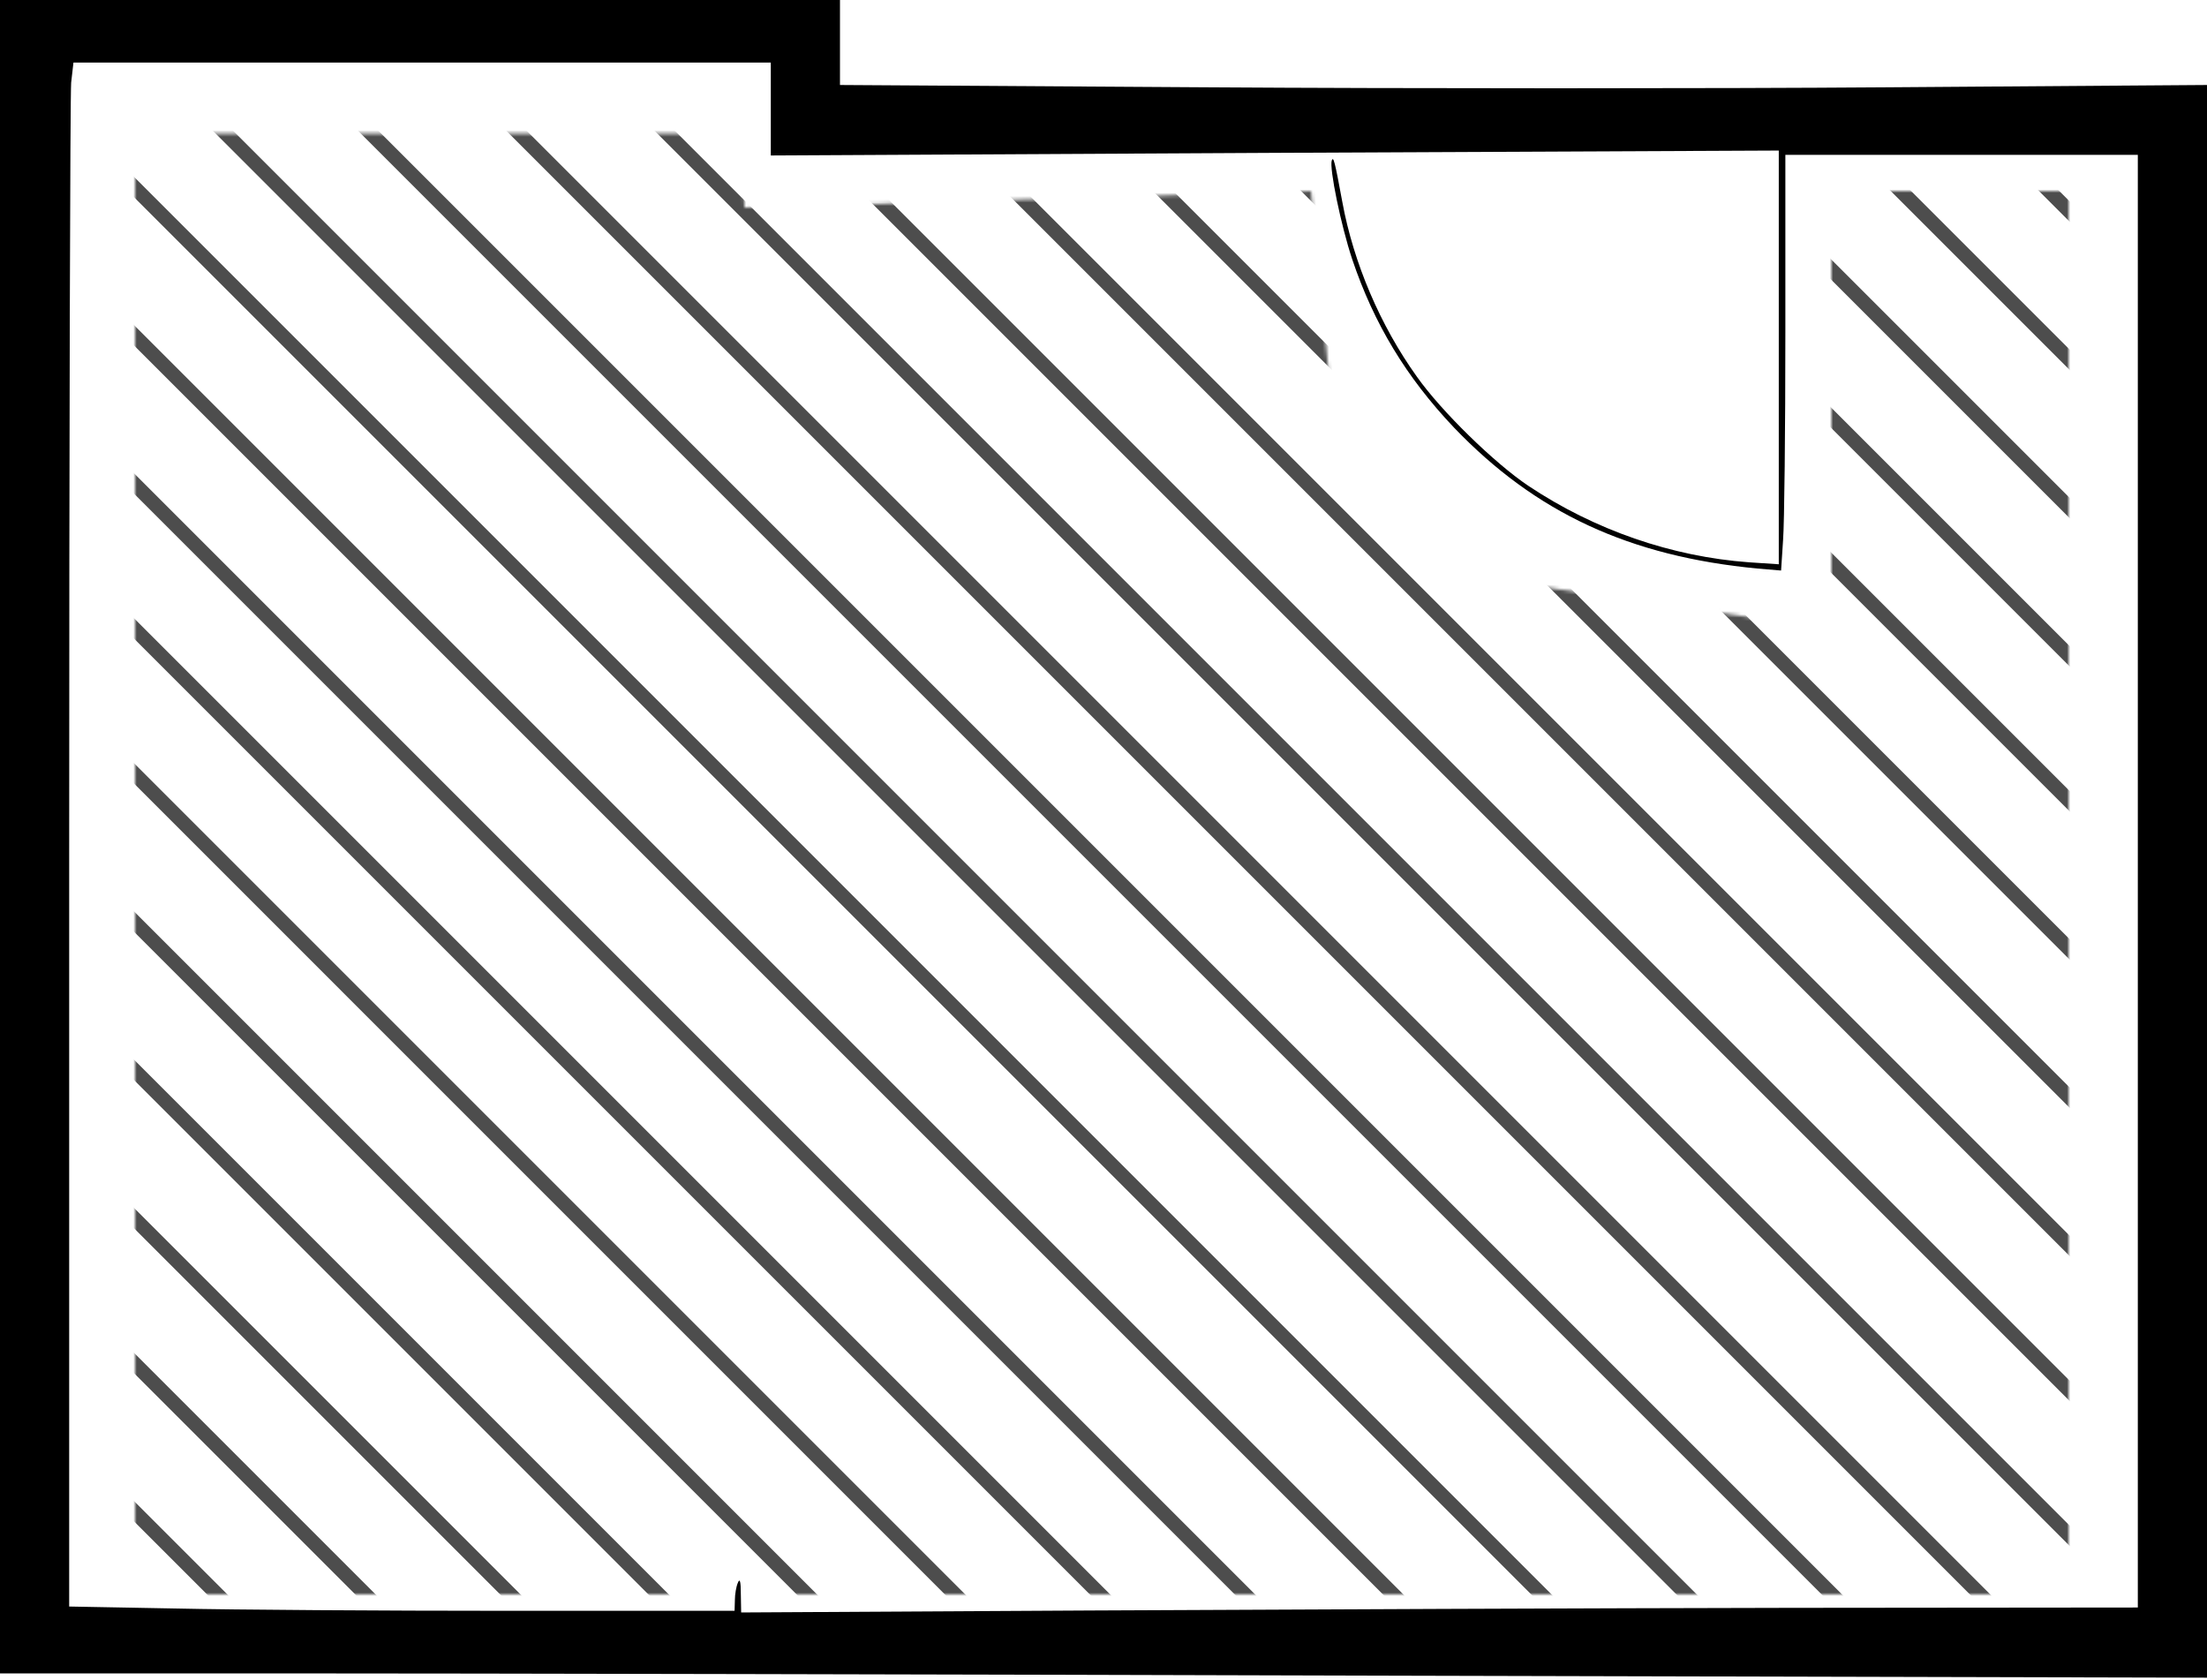 <?xml version="1.0" encoding="UTF-8"?>
<svg width="670px" height="510px" viewBox="0 0 670 510" version="1.1" xmlns="http://www.w3.org/2000/svg" xmlns:xlink="http://www.w3.org/1999/xlink">
    <!-- Generator: Sketch 55.1 (78136) - https://sketchapp.com -->
    <title>110_Ikuko</title>
    <desc>Created with Sketch.</desc>
    <defs>
        <polygon id="path-1" points="0 0.5 0 444 587 444 587 18 515 18 515 151 402 134.5 364 90 357 18 185 23 184 0.5"></polygon>
    </defs>
    <g id="Page-1" stroke="none" stroke-width="1" fill="none" fill-rule="evenodd">
        <g id="110_Ikuko">
            <g fill="#000000" fill-rule="nonzero" id="Group">
                <g transform="translate(335, 254.65) scale(-1, 1) rotate(-180) translate(-335, -254.65) translate(0, -0)">
                    <path d="M0,255.3 L0,1.3 L89.8,1.3 C139.1,1.3 289.9,1 424.8,0.6 L670,0 L670,241.8 L670,483.5 L573.3,482.8 C520,482.4 426.7,482.4 365.8,482.8 L255,483.5 L255,496.4 L255,509.3 L127.5,509.3 L0,509.3 L0,255.3 Z M234,476.2 L234,462.1 L387,462.9 L540,463.6 L540,400.8 L540,338 L531,338.6 C507.5,340.3 484.1,348.4 464,361.8 C453.7,368.7 437.5,384.5 430.1,395 C419,410.5 410.9,429.5 407.5,448 C405.2,460.5 404.8,461.9 404.3,460.6 C403.5,458.3 407.1,440.8 410.5,430.6 C417.1,411 426.9,394.8 441.4,379.5 C466.2,353.6 494.7,340.4 533.6,336.7 L540.7,336.1 L541.3,345.3 C541.7,350.4 542,378.8 542,408.5 L542,462.3 L595.5,462.3 L649,462.3 L649,241.8 L649,21.3 L543.3,21.2 C485.1,21.1 389.7,20.7 331.2,20.4 L225,19.8 L224.9,25.3 C224.9,29.3 224.6,30.3 224,28.8 C223.5,27.7 223.1,25.3 223.1,23.6 L223,20.3 L154.3,20.3 C116.4,20.3 71,20.6 53.3,21 L21,21.6 L21,249.8 C21,375.3 21.3,480.8 21.6,484.2 L22.3,490.3 L128.1,490.3 L234,490.3 L234,476.2 Z" id="Shape"></path>
                </g>
            </g>
            <g id="adobestock" transform="translate(41, 40)">
                <mask id="mask-2" fill="white">
                    <use xlink:href="#path-1"></use>
                </mask>
                <g id="Mask"></g>
                <g mask="url(#mask-2)" fill="#4D4D4D" fill-rule="nonzero" id="Path">
                    <g transform="translate(-41, -68)">
                        <polygon points="669 41.79 627.21 0 621 0 669 48"></polygon>
                        <polygon points="669 85.85 583.15 0 577 0 669 92"></polygon>
                        <polygon points="670 130.826 539.174 0 533 0 670 137"></polygon>
                        <polygon points="670 175.813 494.182 0 488 0 670 182"></polygon>
                        <polygon points="669 219.833 449.162 0 443 0 669 226"></polygon>
                        <polygon points="669 264.828 404.176 0 398 0 669 271"></polygon>
                        <polygon points="670 309.817 360.183 0 354 0 670 316"></polygon>
                        <polygon points="670 354.812 315.188 0 309 0 670 361"></polygon>
                        <polygon points="669 398.823 270.177 0 264 0 669 405"></polygon>
                        <polygon points="669 443.818 225.177 0 219 0 669 450"></polygon>
                        <polygon points="669 487.831 181.173 0 175 0 669 494"></polygon>
                        <polygon points="670 532.827 137.177 0 131 0 670 539"></polygon>
                        <polygon points="670 577.819 92.181 0 86 0 670 584"></polygon>
                        <polygon points="669 621.826 47.174 0 41 0 669 628"></polygon>
                        <polygon points="669 669 669 665.918 3.082 0 0 0 0 3.082 665.918 669"></polygon>
                        <polygon points="0 47.174 621.826 669 628 669 0 41"></polygon>
                        <polygon points="0 92.181 577.819 670 584 670 0 86"></polygon>
                        <polygon points="0 137.177 532.823 670 539 670 0 131"></polygon>
                        <polygon points="0 181.173 487.831 669 494 669 0 175"></polygon>
                        <polygon points="0 225.177 443.823 669 450 669 0 219"></polygon>
                        <polygon points="0 270.172 398.823 669 405 669 0 264"></polygon>
                        <polygon points="0 315.188 354.812 670 361 670 0 309"></polygon>
                        <polygon points="0 360.183 309.817 670 316 670 0 354"></polygon>
                        <polygon points="0 404.176 264.824 669 271 669 0 398"></polygon>
                        <polygon points="0 449.162 219.833 669 226 669 0 443"></polygon>
                        <polygon points="0 494.182 175.813 670 182 670 0 488"></polygon>
                        <polygon points="0 539.174 130.826 670 137 670 0 533"></polygon>
                    </g>
                </g>
            </g>
        </g>
    </g>
</svg>